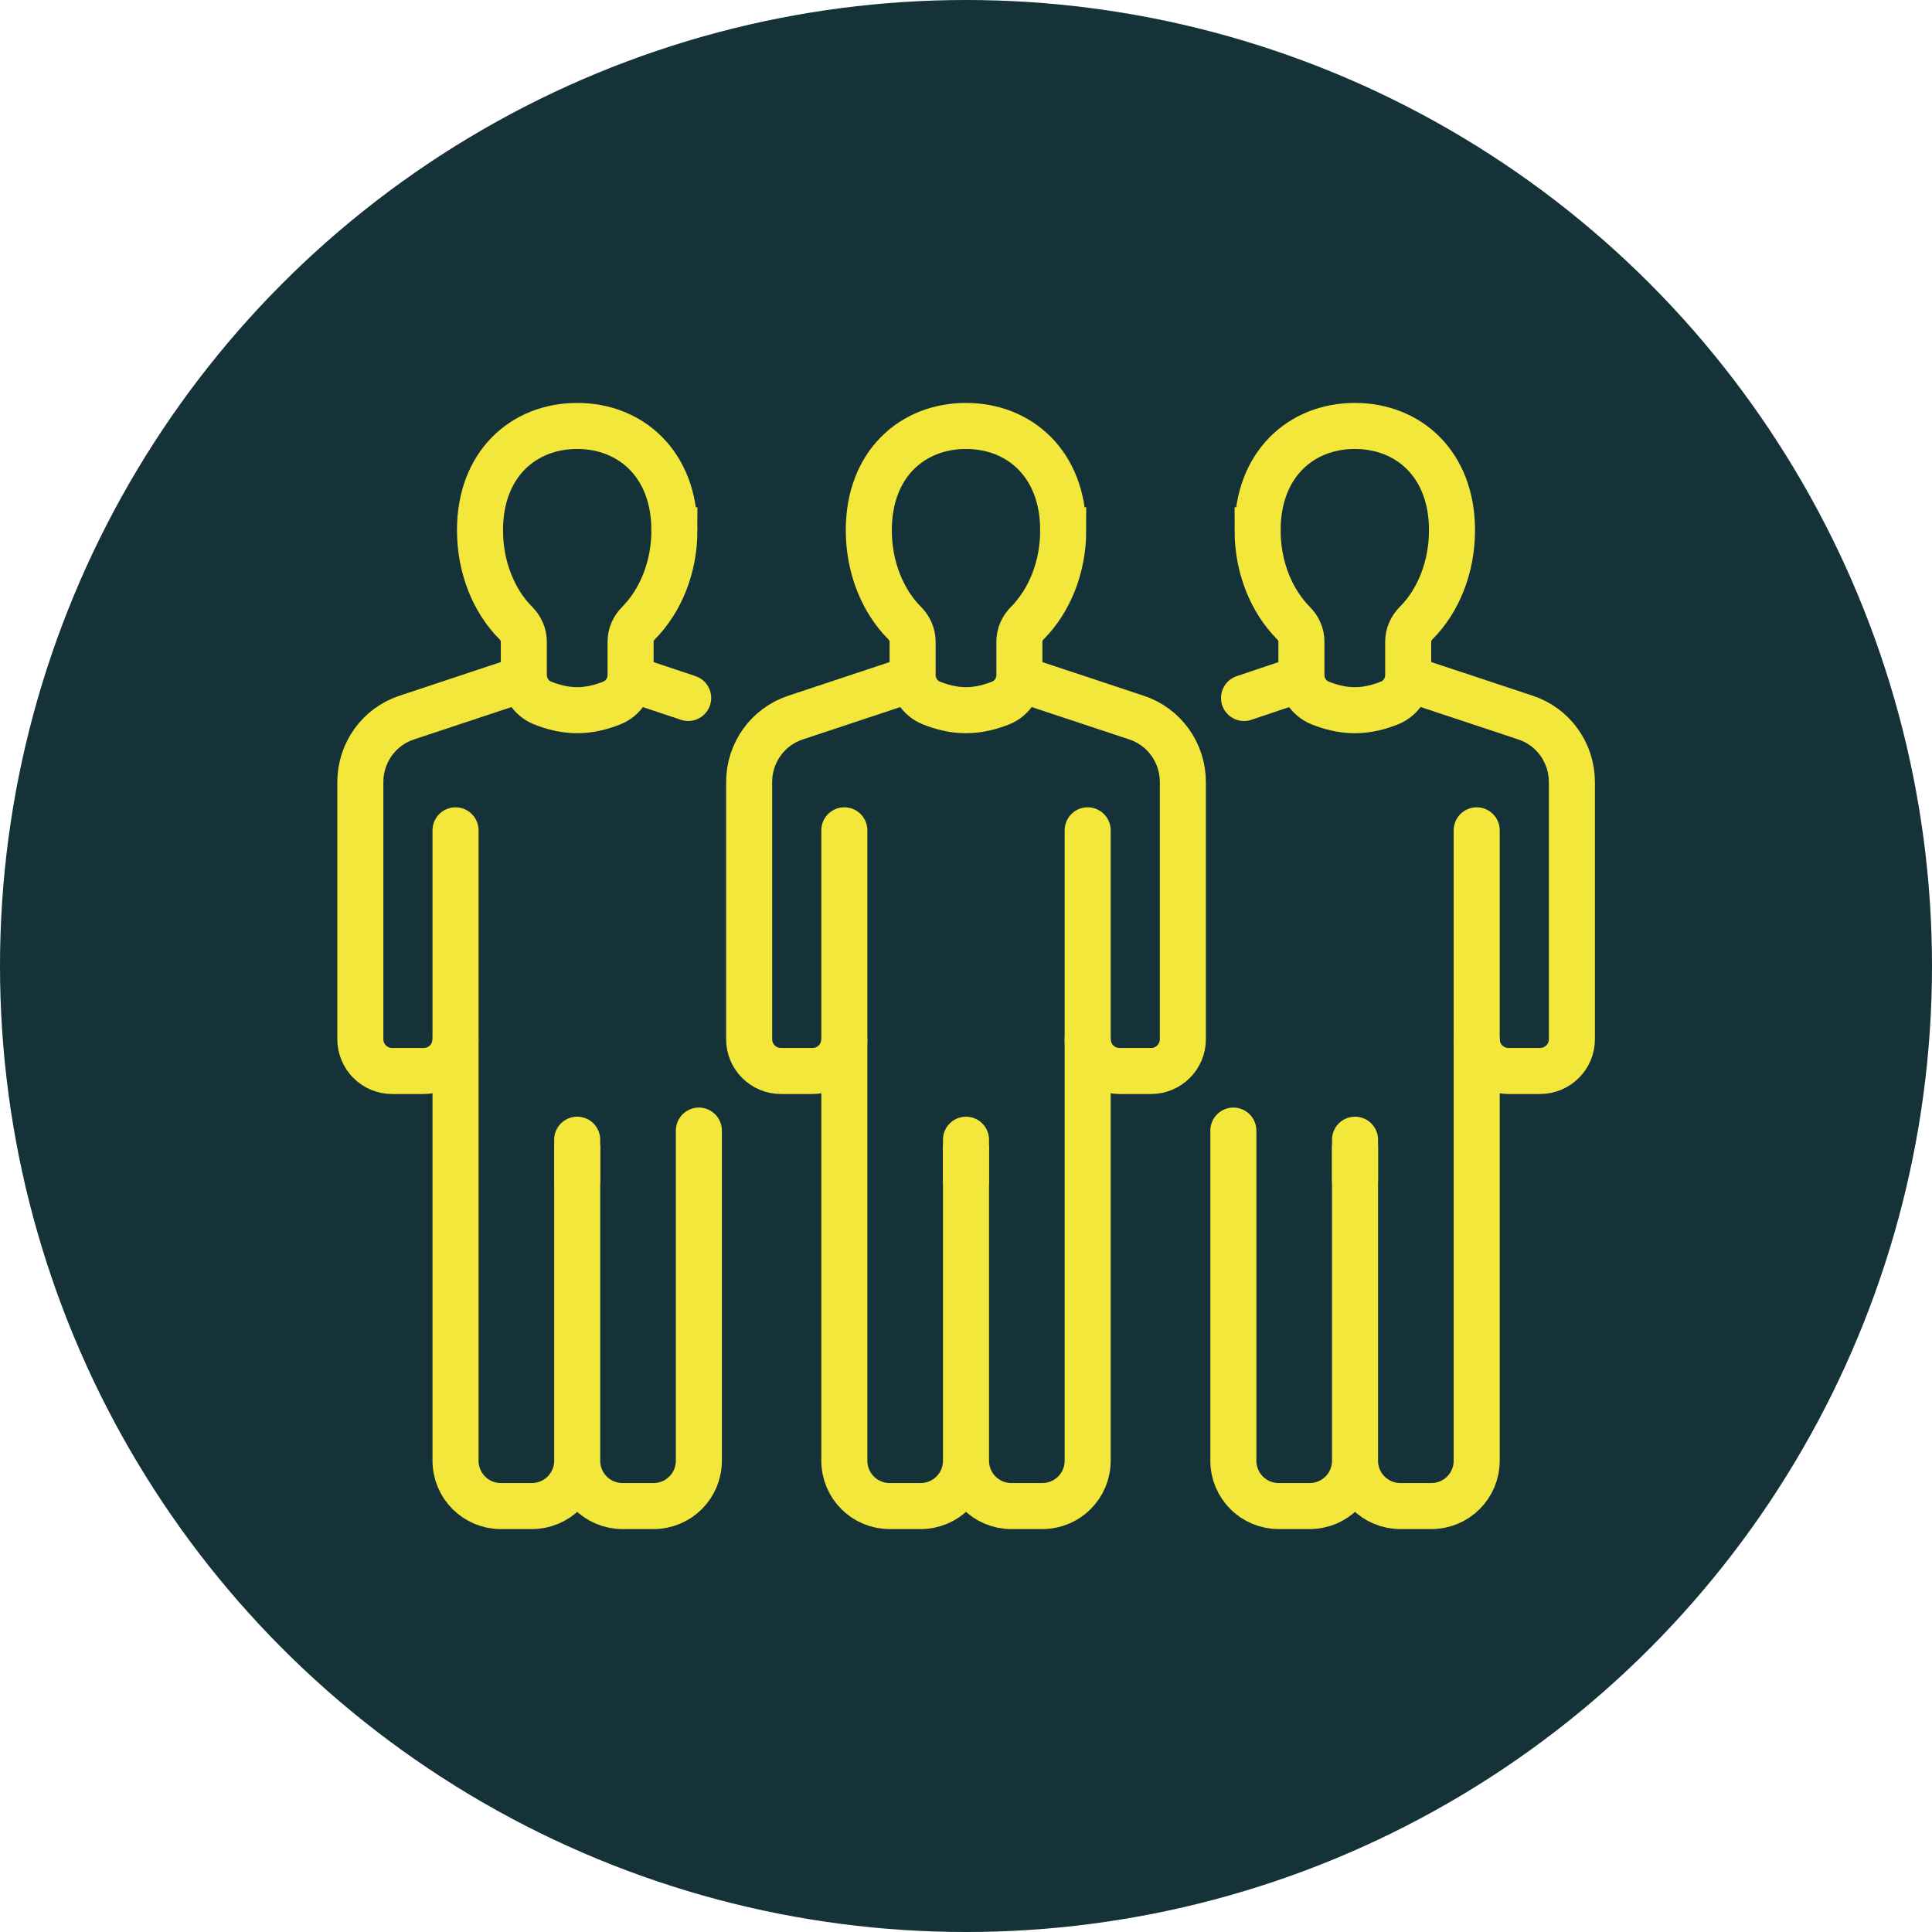 <svg xmlns="http://www.w3.org/2000/svg" id="Layer_2" viewBox="0 0 86.86 86.86"><defs><style>.cls-1{fill:#143238;stroke-width:0px;}.cls-2{fill:none;stroke:#f3e73c;stroke-linecap:round;stroke-miterlimit:10;stroke-width:2.07px;}</style></defs><g id="Layer_1-2"><circle class="cls-1" cx="43.43" cy="43.43" r="43.43"></circle><path class="cls-2" d="M47.8,23.84c0-2.97-1.96-4.69-4.37-4.69s-4.37,1.71-4.37,4.69c0,1.68.63,3.19,1.61,4.17.22.22.36.52.36.84v1.49c0,.55.32,1.05.83,1.26.42.17.97.33,1.57.33s1.15-.16,1.57-.33c.51-.21.83-.71.83-1.26v-1.49c0-.32.13-.61.36-.84.98-.99,1.61-2.49,1.61-4.17Z"></path><path class="cls-2" d="M37.96,46.8v18.87c0,1.13.91,2.04,2.04,2.04h1.39c1.13,0,2.04-.91,2.04-2.04v-14.19h0v14.19c0,1.13.91,2.04,2.04,2.04h1.39c1.13,0,2.04-.91,2.04-2.04v-18.95"></path><path class="cls-2" d="M46.03,30.58l5.06,1.68c1.25.41,2.09,1.58,2.09,2.9v11.56c0,.79-.64,1.43-1.43,1.43h-1.42c-.79,0-1.43-.64-1.43-1.43v-9.39"></path><path class="cls-2" d="M40.83,30.58l-5.06,1.68c-1.25.41-2.09,1.58-2.09,2.9v11.56c0,.79.64,1.43,1.43,1.43h1.42c.79,0,1.43-.64,1.43-1.43v-9.39"></path><line class="cls-2" x1="43.43" y1="53.07" x2="43.43" y2="51.24"></line><path class="cls-2" d="M30.32,23.84c0-2.97-1.96-4.69-4.37-4.69s-4.37,1.71-4.37,4.69c0,1.68.63,3.19,1.61,4.17.22.22.36.52.36.84v1.49c0,.55.32,1.05.83,1.26.42.17.97.33,1.57.33s1.15-.16,1.57-.33c.51-.21.83-.71.83-1.26v-1.49c0-.32.13-.61.36-.84.98-.99,1.61-2.49,1.61-4.17Z"></path><path class="cls-2" d="M20.48,46.8v18.87c0,1.13.91,2.04,2.04,2.04h1.39c1.13,0,2.04-.91,2.04-2.04v-14.19h0v14.19c0,1.13.91,2.04,2.04,2.04h1.39c1.13,0,2.04-.91,2.04-2.04v-14.84"></path><line class="cls-2" x1="28.55" y1="30.58" x2="30.94" y2="31.38"></line><path class="cls-2" d="M23.35,30.58l-5.06,1.68c-1.25.41-2.09,1.58-2.09,2.9v11.56c0,.79.64,1.43,1.43,1.43h1.42c.79,0,1.43-.64,1.43-1.43v-9.39"></path><line class="cls-2" x1="25.95" y1="53.07" x2="25.95" y2="51.24"></line><path class="cls-2" d="M56.54,23.84c0-2.97,1.96-4.69,4.37-4.69s4.37,1.71,4.37,4.69c0,1.68-.63,3.19-1.61,4.17-.22.22-.36.52-.36.84v1.49c0,.55-.32,1.05-.83,1.26-.42.17-.97.33-1.57.33s-1.15-.16-1.57-.33c-.51-.21-.83-.71-.83-1.26v-1.49c0-.32-.13-.61-.36-.84-.98-.99-1.61-2.49-1.61-4.17Z"></path><path class="cls-2" d="M66.39,46.8v18.87c0,1.13-.91,2.04-2.04,2.04h-1.39c-1.13,0-2.04-.91-2.04-2.04v-14.19h0v14.19c0,1.13-.91,2.04-2.04,2.04h-1.39c-1.13,0-2.04-.91-2.04-2.04v-14.84"></path><line class="cls-2" x1="58.31" y1="30.58" x2="55.93" y2="31.38"></line><path class="cls-2" d="M63.52,30.58l5.06,1.68c1.25.41,2.09,1.58,2.09,2.9v11.56c0,.79-.64,1.43-1.43,1.43h-1.42c-.79,0-1.43-.64-1.43-1.43v-9.39"></path><line class="cls-2" x1="60.92" y1="53.07" x2="60.92" y2="51.24"></line></g></svg>
